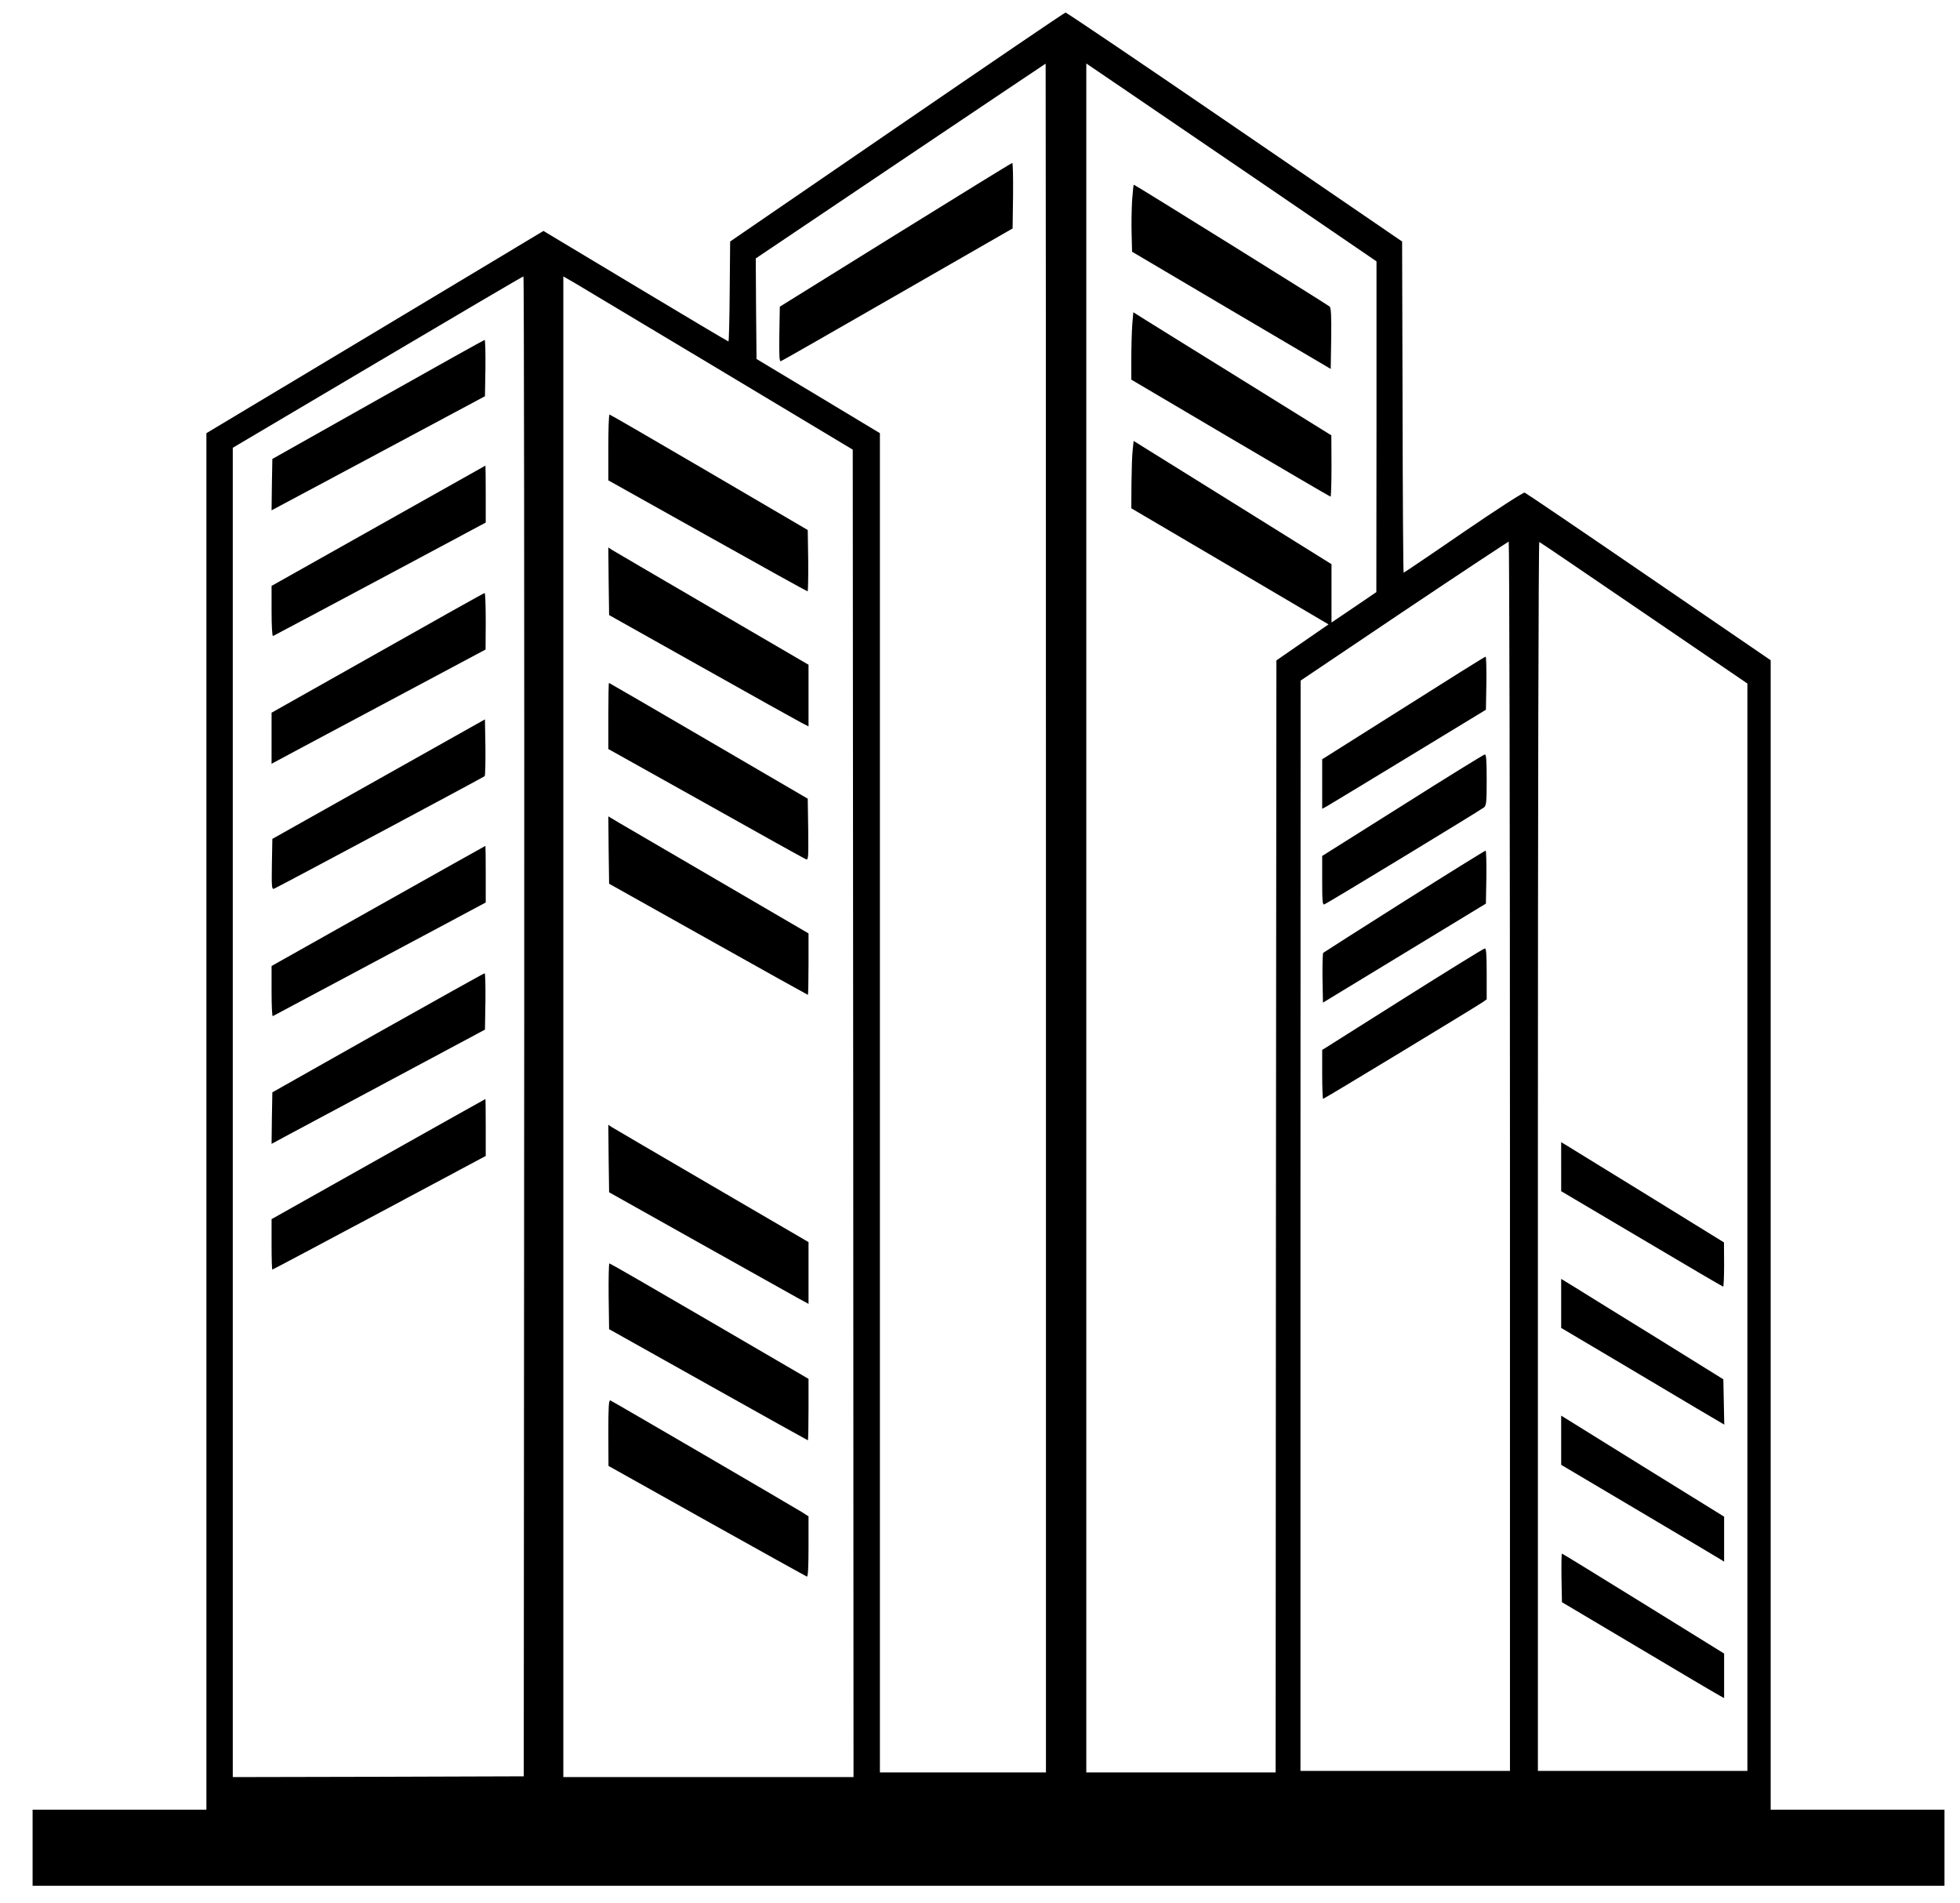 <?xml version="1.0" encoding="UTF-8" standalone="no"?>
<svg xmlns="http://www.w3.org/2000/svg" version="1.0" width="1263pt" height="1226pt" viewBox="0 0 1263 1226" preserveAspectRatio="xMidYMid meet">
  <g transform="translate(0,1226) scale(0.1,-0.1)" fill="#000000" stroke="none">
    <path d="M5780 11441 l-1075 -737 -3 -322 c-1 -177 -5 -322 -8 -322 -3 0 -273 160 -599 356 l-593 356 -1086 -652 -1086 -651 0 -4435 0 -4434 -560 0 -560 0 0 -245 0 -245 6160 0 6160 0 0 245 0 245 -560 0 -560 0 0 3703 0 3703 -785 537 c-432 296 -792 540 -800 543 -8 3 -177 -106 -395 -255 -209 -144 -383 -261 -385 -261 -3 0 -6 480 -7 1067 l-3 1067 -1079 738 c-593 406 -1084 738 -1090 737 -6 0 -495 -333 -1086 -738z m960 -5096 l0 -5505 -535 0 -535 0 0 4314 0 4315 -397 239 -398 239 -3 324 -2 324 932 627 c513 345 934 627 936 628 1 0 2 -2477 2 -5505z m1398 4731 l732 -500 0 -1065 -1 -1066 -144 -98 -145 -98 0 188 0 188 -637 397 -638 397 -6 -57 c-4 -31 -7 -129 -8 -217 l-1 -160 636 -374 635 -374 -48 -33 c-26 -18 -102 -71 -168 -116 l-120 -83 -3 -3583 -2 -3582 -610 0 -610 0 0 5505 0 5506 203 -138 c111 -76 532 -363 935 -637z m-4760 -5428 l-3 -4833 -937 -3 -938 -2 0 4283 0 4282 933 552 c512 303 935 552 940 552 4 1 6 -2174 5 -4831z m1252 4234 l865 -519 3 -4276 2 -4277 -935 0 -935 0 0 4834 0 4835 68 -39 c37 -22 456 -273 932 -558z m5100 -5072 l0 -3960 -675 0 -675 0 0 3513 1 3512 666 448 c367 246 671 447 675 447 4 0 8 -1782 8 -3960z m864 3500 l666 -454 0 -3503 0 -3503 -675 0 -675 0 0 3961 c0 2248 4 3959 9 3957 5 -1 308 -208 675 -458z"></path>
    <path d="M5770 10747 l-745 -463 -3 -178 c-2 -141 0 -177 10 -173 7 2 346 196 753 430 l740 425 3 211 c1 116 -1 211 -5 211 -5 0 -343 -209 -753 -463z"></path>
    <path d="M7295 10968 c-3 -57 -5 -154 -3 -216 l3 -114 640 -378 640 -377 3 195 c2 149 -1 199 -10 207 -15 13 -1255 785 -1262 785 -2 0 -7 -46 -11 -102z"></path>
    <path d="M7296 10167 c-3 -45 -6 -143 -6 -218 l0 -135 639 -377 c351 -207 642 -377 645 -377 3 0 6 89 6 198 l-1 197 -552 343 c-304 188 -591 367 -638 396 l-86 54 -7 -81z"></path>
    <path d="M2435 9686 l-680 -383 -3 -165 -2 -166 487 260 c269 144 578 309 688 368 l200 107 3 182 c1 99 -1 181 -5 181 -5 -1 -314 -173 -688 -384z"></path>
    <path d="M2438 8872 l-688 -387 0 -163 c0 -93 4 -162 9 -160 5 2 315 167 690 367 l681 364 0 184 c0 101 -1 183 -2 183 -2 -1 -312 -175 -690 -388z"></path>
    <path d="M2433 8053 l-683 -385 0 -164 0 -165 108 58 c60 32 370 198 690 368 l581 310 1 183 c0 100 -3 182 -7 181 -5 0 -315 -174 -690 -386z"></path>
    <path d="M2440 7240 l-685 -385 -3 -164 c-2 -146 -1 -163 14 -157 23 9 1348 717 1357 725 4 4 6 88 5 187 l-3 179 -685 -385z"></path>
    <path d="M2438 6423 l-688 -387 0 -164 c0 -90 3 -161 8 -159 4 2 314 167 690 368 l682 364 0 182 c0 101 -1 183 -2 183 -2 0 -312 -175 -690 -387z"></path>
    <path d="M2435 5606 l-680 -384 -3 -166 -2 -166 87 47 c49 26 358 192 688 368 l600 321 3 182 c1 100 -1 182 -5 181 -5 0 -314 -173 -688 -383z"></path>
    <path d="M2438 4792 l-688 -387 0 -162 c0 -90 2 -163 5 -163 3 0 313 165 690 366 l685 366 0 184 c0 101 -1 184 -2 183 -2 0 -312 -175 -690 -387z"></path>
    <path d="M3920 9378 l0 -213 638 -357 c351 -197 642 -358 646 -358 3 0 5 89 4 197 l-3 198 -635 372 c-349 204 -638 372 -642 372 -5 1 -8 -95 -8 -211z"></path>
    <path d="M3922 8515 l3 -218 595 -334 c327 -184 616 -345 643 -359 l47 -24 0 198 0 199 -622 363 c-343 200 -633 370 -646 378 l-22 15 2 -218z"></path>
    <path d="M3920 7647 l0 -213 628 -351 c345 -194 635 -355 645 -359 16 -6 17 6 15 192 l-3 198 -639 373 c-351 205 -640 373 -642 373 -2 0 -4 -96 -4 -213z"></path>
    <path d="M3922 6783 l3 -217 639 -358 c351 -197 640 -358 642 -358 2 0 4 89 4 198 l0 198 -572 334 c-315 184 -606 354 -646 377 l-72 43 2 -217z"></path>
    <path d="M3922 4795 l3 -217 565 -317 c311 -174 600 -336 643 -360 l77 -42 0 199 0 199 -622 363 c-343 200 -633 370 -646 378 l-22 15 2 -218z"></path>
    <path d="M3922 3908 l3 -212 639 -358 c351 -197 640 -358 642 -358 2 0 4 89 4 198 l0 198 -638 372 c-351 205 -641 372 -645 372 -4 0 -6 -95 -5 -212z"></path>
    <path d="M3920 3029 l1 -214 634 -355 c349 -195 639 -356 644 -358 8 -3 11 60 11 192 l0 196 -37 24 c-51 32 -1225 717 -1240 723 -10 4 -13 -42 -13 -208z"></path>
    <path d="M9043 7698 l-523 -330 0 -159 0 -160 28 15 c15 8 252 152 527 319 l500 304 3 171 c1 95 -1 172 -5 171 -5 0 -243 -149 -530 -331z"></path>
    <path d="M9038 7071 l-518 -326 0 -159 c0 -130 2 -157 14 -153 21 8 1009 608 1029 625 15 13 17 35 17 179 0 124 -3 163 -12 162 -7 -1 -246 -148 -530 -328z"></path>
    <path d="M9050 6454 c-283 -179 -518 -329 -523 -333 -4 -4 -6 -78 -5 -164 l3 -157 525 319 525 319 3 171 c1 94 -1 171 -5 170 -5 0 -240 -146 -523 -325z"></path>
    <path d="M9038 5822 l-518 -327 0 -157 c0 -87 3 -158 6 -158 7 0 983 592 1027 622 l27 19 0 165 c0 125 -3 164 -12 163 -7 0 -246 -148 -530 -327z"></path>
    <path d="M10060 4743 l0 -158 519 -307 c286 -170 522 -308 525 -308 3 0 6 64 6 143 l-1 142 -486 300 c-268 165 -504 310 -525 323 l-38 23 0 -158z"></path>
    <path d="M10060 3862 l0 -158 353 -209 c193 -115 430 -255 525 -312 l173 -102 -3 146 -3 146 -425 264 c-234 144 -469 290 -522 323 l-98 60 0 -158z"></path>
    <path d="M10060 2980 l0 -158 503 -298 c276 -163 512 -304 525 -312 l22 -14 0 145 0 145 -525 325 -525 326 0 -159z"></path>
    <path d="M10062 2094 l3 -157 495 -294 c272 -162 507 -301 523 -309 l27 -15 0 144 0 143 -520 322 c-286 177 -522 322 -525 322 -3 0 -4 -70 -3 -156z"></path>
  </g>
</svg>
